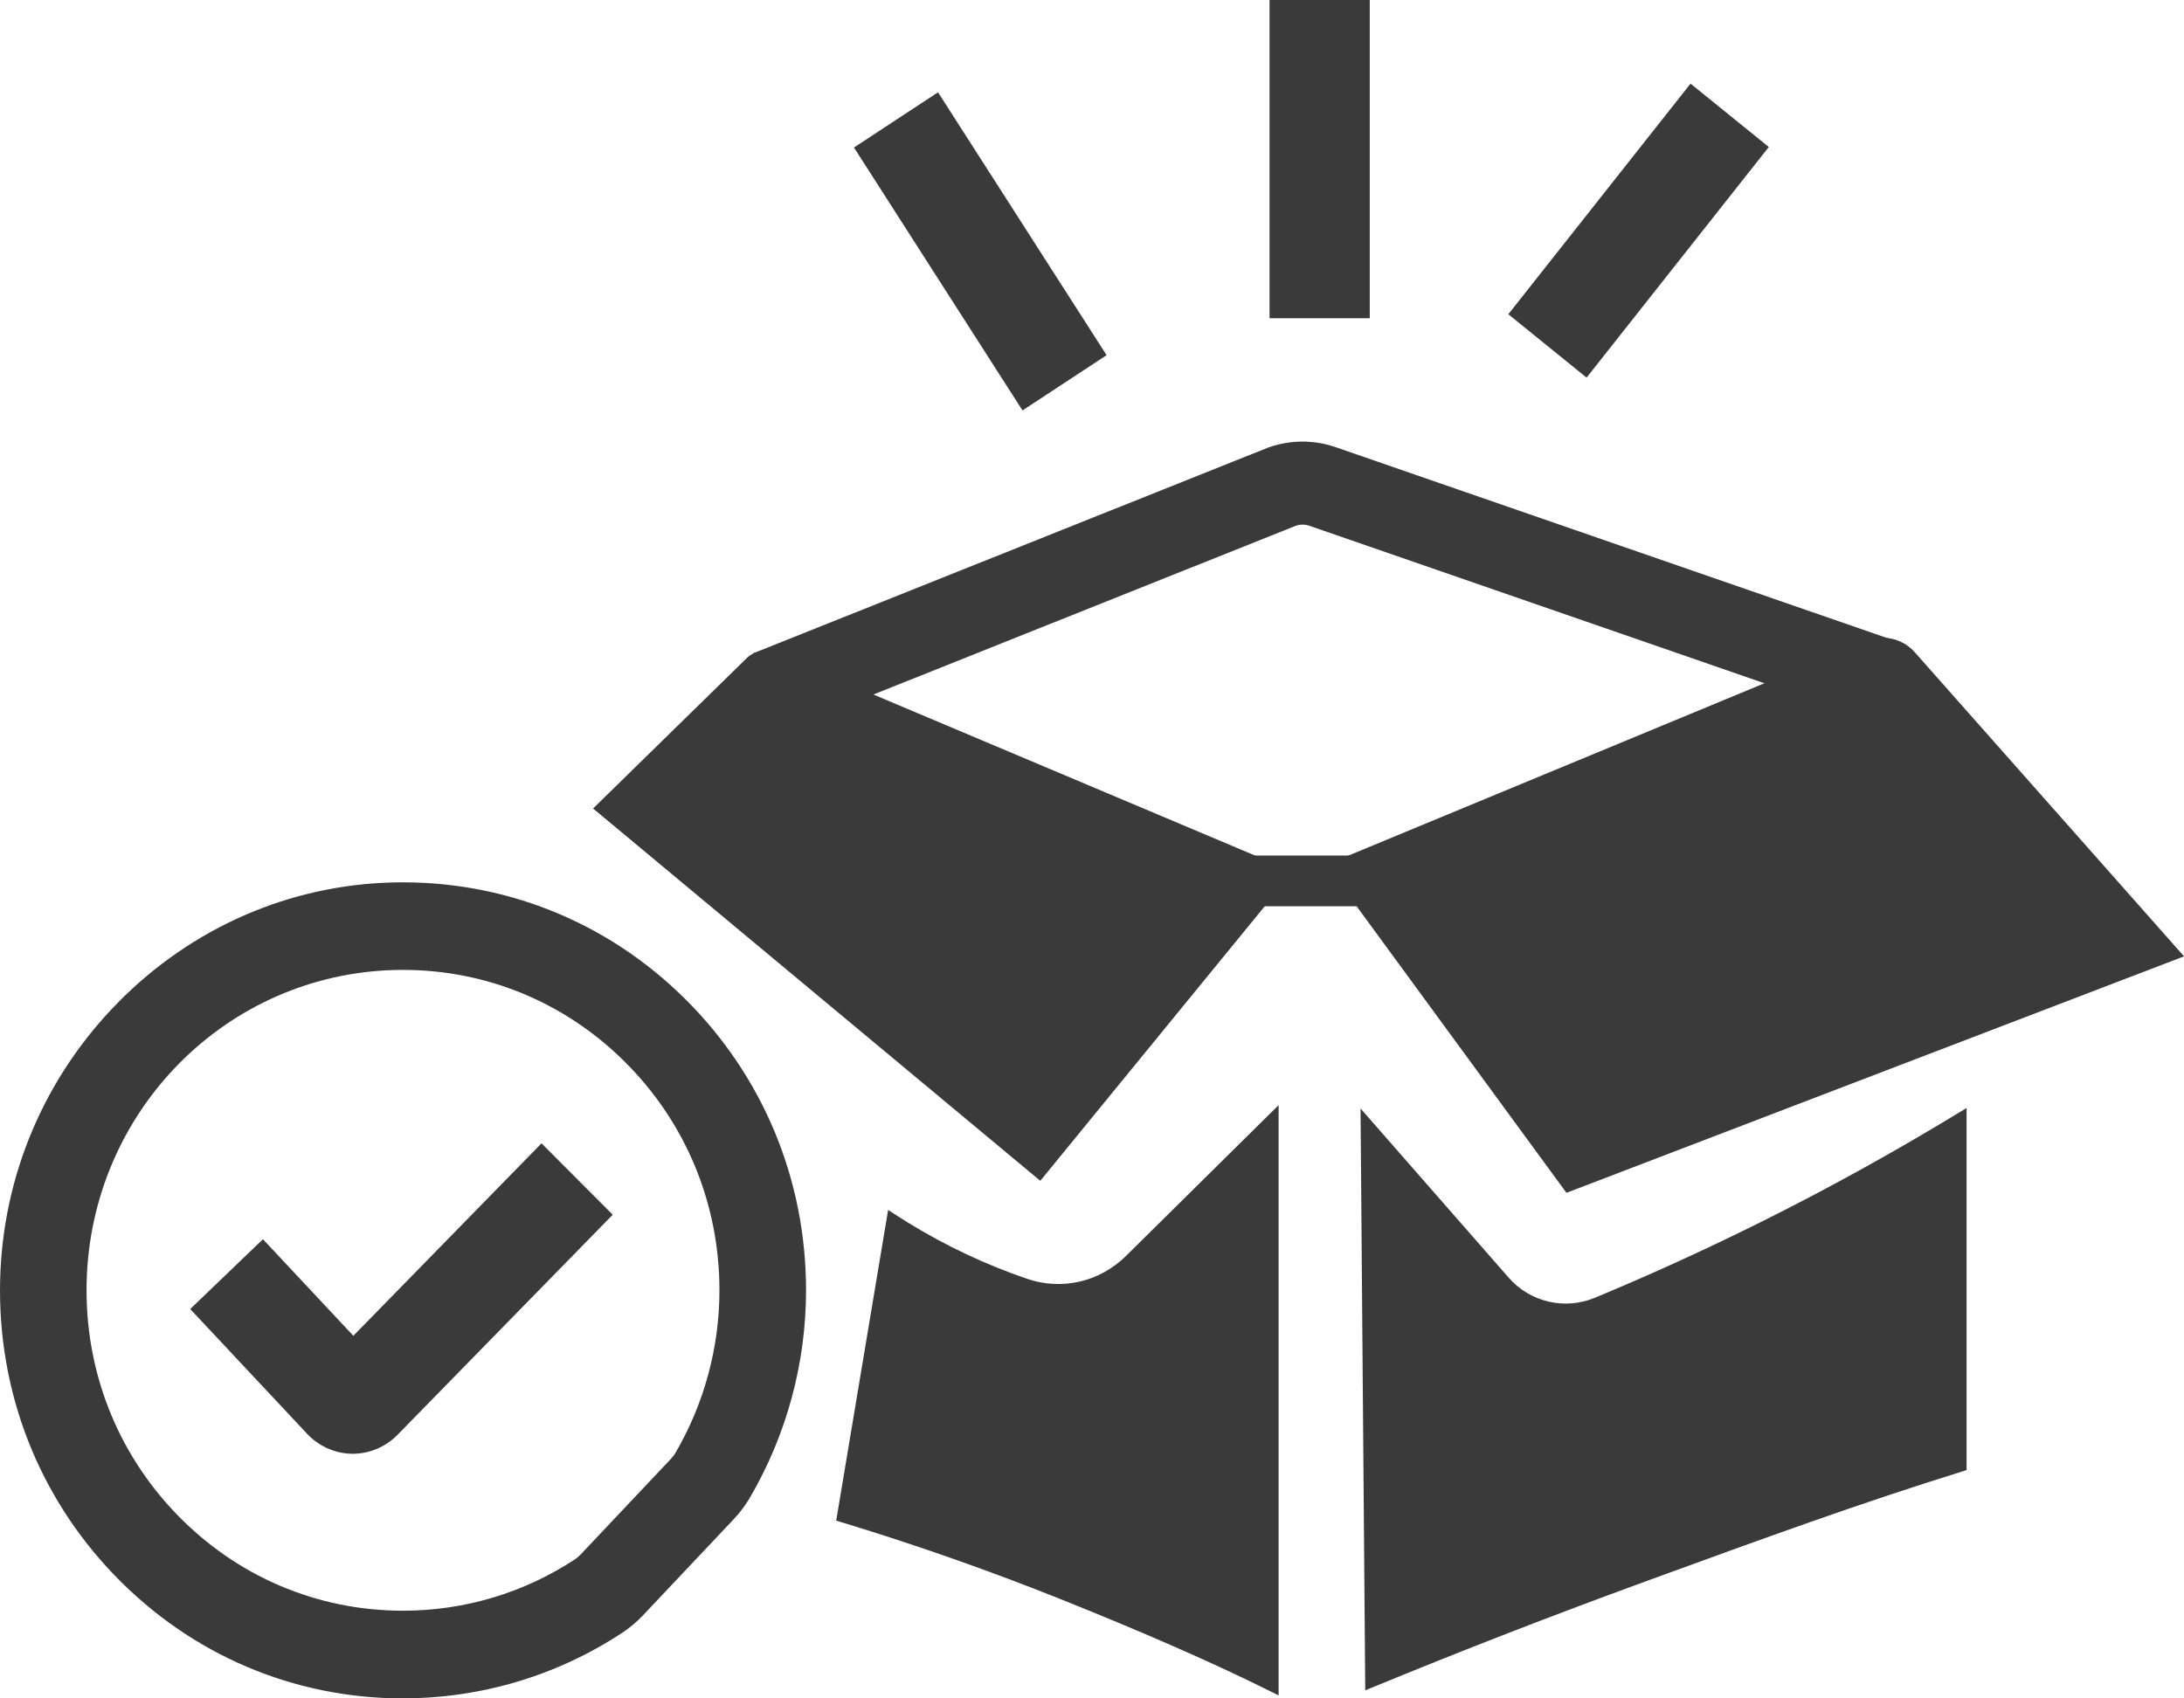<svg width="72" height="56" viewBox="0 0 72 56" fill="none" xmlns="http://www.w3.org/2000/svg">
<g clip-path="url(#clip0_3086_6173)">
<path d="M13.286 56C9.677 56 6.303 54.56 3.781 51.946C1.26 49.333 -0.081 45.88 0.004 42.222C0.084 38.769 1.469 35.508 3.903 33.043C6.337 30.578 9.555 29.176 12.967 29.096C16.576 29.012 19.989 30.369 22.569 32.92C25.151 35.474 26.573 38.892 26.573 42.545C26.573 44.946 25.932 47.311 24.72 49.385C24.573 49.636 24.391 49.878 24.178 50.103L21.213 53.245C20.997 53.474 20.763 53.672 20.517 53.834C18.366 55.25 15.866 55.998 13.287 55.998L13.286 56ZM13.287 31.98C13.203 31.98 13.117 31.98 13.033 31.983C7.458 32.116 2.987 36.643 2.856 42.289C2.79 45.162 3.843 47.875 5.822 49.926C7.803 51.979 10.453 53.109 13.286 53.109C15.31 53.109 17.273 52.522 18.959 51.412C19.021 51.371 19.084 51.316 19.148 51.249L22.113 48.108C22.176 48.041 22.225 47.975 22.263 47.913C23.215 46.284 23.718 44.427 23.718 42.545C23.718 39.675 22.602 36.991 20.575 34.987C18.609 33.042 16.029 31.98 13.287 31.98Z" fill="#3A3A3A"/>
<path d="M11.631 47.934H11.61C11.053 47.928 10.512 47.689 10.128 47.28L6.271 43.162L8.668 40.86L11.649 44.044L17.852 37.698L20.2 40.052L13.102 47.312C12.715 47.709 12.179 47.934 11.629 47.934H11.631Z" fill="#3A3A3A"/>
<path d="M30.924 3.043L28.153 4.864L33.709 13.533L36.481 11.711L30.924 3.043Z" fill="#3A3A3A"/>
<path d="M45.157 0H41.853V10.493H45.157V0Z" fill="#3A3A3A"/>
<path d="M55.732 2.757L49.725 10.361L52.305 12.451L58.312 4.847L55.732 2.757Z" fill="#3A3A3A"/>
<path d="M41.403 29.046L34.194 37.866L20.679 26.612L25.139 22.246C25.166 22.221 25.205 22.213 25.239 22.227L41.401 29.046" fill="#3A3A3A"/>
<path d="M34.296 38.935L19.552 26.658L24.619 21.699C24.861 21.462 25.22 21.393 25.532 21.524L42.629 28.738L34.296 38.933V38.935ZM21.806 26.567L34.094 36.797L40.177 29.351L25.351 23.095L21.805 26.565L21.806 26.567ZM25.663 22.791H25.661C25.661 22.791 25.661 22.791 25.663 22.791Z" fill="#3A3A3A"/>
<path d="M45.157 28.209H40.501V29.882H45.157V28.209Z" fill="#3A3A3A"/>
<path d="M25.831 24.083L24.838 21.538L41.809 14.757C42.502 14.508 43.268 14.495 43.966 14.722L43.991 14.73L62.715 21.211L61.841 23.801L43.134 17.325C43.003 17.286 42.862 17.287 42.733 17.33L25.833 24.083H25.831Z" fill="#3A3A3A"/>
<path d="M44.664 28.779L61.763 21.696C61.86 21.655 61.964 21.635 62.069 21.635C62.299 21.635 62.518 21.734 62.671 21.907L70.967 31.278L51.851 38.597L44.663 28.779H44.664Z" fill="#3A3A3A"/>
<path d="M62.069 22.243C62.128 22.243 62.185 22.268 62.225 22.313L69.935 31.022L52.065 37.866L45.607 29.046L61.989 22.259C62.015 22.248 62.042 22.243 62.069 22.243ZM62.069 21.027C61.886 21.027 61.706 21.063 61.536 21.133L45.154 27.92L43.723 28.513L44.643 29.771L51.1 38.591L51.641 39.33L52.491 39.005L70.362 32.161L72.001 31.533L70.832 30.212L63.122 21.503C62.855 21.202 62.472 21.028 62.072 21.028L62.069 21.027Z" fill="#3A3A3A"/>
<path d="M45.007 36.953L49.624 42.228C50.377 43.088 51.584 43.367 52.632 42.931C54.37 42.209 56.19 41.388 58.072 40.451C60.485 39.249 62.688 38.015 64.679 36.801V48.358C61.192 49.443 57.882 50.653 54.167 52.008C51.039 53.149 48.036 54.32 45.157 55.506L45.007 36.953Z" fill="#3A3A3A"/>
<path d="M45.008 55.731L44.853 36.549L49.737 42.128C50.444 42.936 51.586 43.202 52.577 42.791C54.406 42.031 56.233 41.197 58.007 40.315C60.248 39.201 62.467 37.974 64.604 36.672L64.832 36.533V48.472L64.726 48.506C61.305 49.569 58.115 50.732 54.421 52.08L54.221 52.153C51.209 53.252 48.178 54.428 45.217 55.649L45.011 55.732L45.008 55.731ZM45.16 37.358L45.305 55.281C48.207 54.089 51.17 52.94 54.116 51.865L54.316 51.792C57.975 50.457 61.141 49.303 64.527 48.246V37.069C62.454 38.323 60.306 39.506 58.136 40.586C56.357 41.473 54.523 42.308 52.688 43.071C51.58 43.532 50.302 43.234 49.51 42.329L45.158 37.358H45.16Z" fill="#3A3A3A"/>
<path d="M42.003 36.801V55.658C39.95 54.63 37.546 53.599 35.095 52.616C32.505 51.578 30.039 50.729 27.737 50.031L29.389 40.147C30.408 40.813 31.712 41.533 33.293 42.124C33.467 42.189 33.64 42.25 33.81 42.309C35.004 42.718 36.322 42.413 37.225 41.521L42.002 36.801H42.003Z" fill="#3A3A3A"/>
<path d="M42.153 55.903L41.937 55.795C40.114 54.882 37.858 53.889 35.041 52.758C32.64 51.795 30.168 50.927 27.695 50.177L27.567 50.139L29.279 39.894L29.47 40.019C30.688 40.816 31.991 41.476 33.344 41.981C33.517 42.044 33.688 42.107 33.858 42.165C35.004 42.557 36.255 42.268 37.12 41.412L42.152 36.439V55.901L42.153 55.903ZM27.908 49.925C30.347 50.668 32.784 51.526 35.151 52.475C37.866 53.564 40.061 54.526 41.853 55.413V37.161L37.33 41.629C36.382 42.566 35.014 42.881 33.762 42.452C33.59 42.393 33.416 42.332 33.241 42.267C31.937 41.78 30.68 41.152 29.498 40.399L27.907 49.925H27.908Z" fill="#3A3A3A"/>
</g>
<defs>
<clipPath id="clip0_3086_6173">
<rect width="72" height="56" fill="white"/>
</clipPath>
</defs>
</svg>

